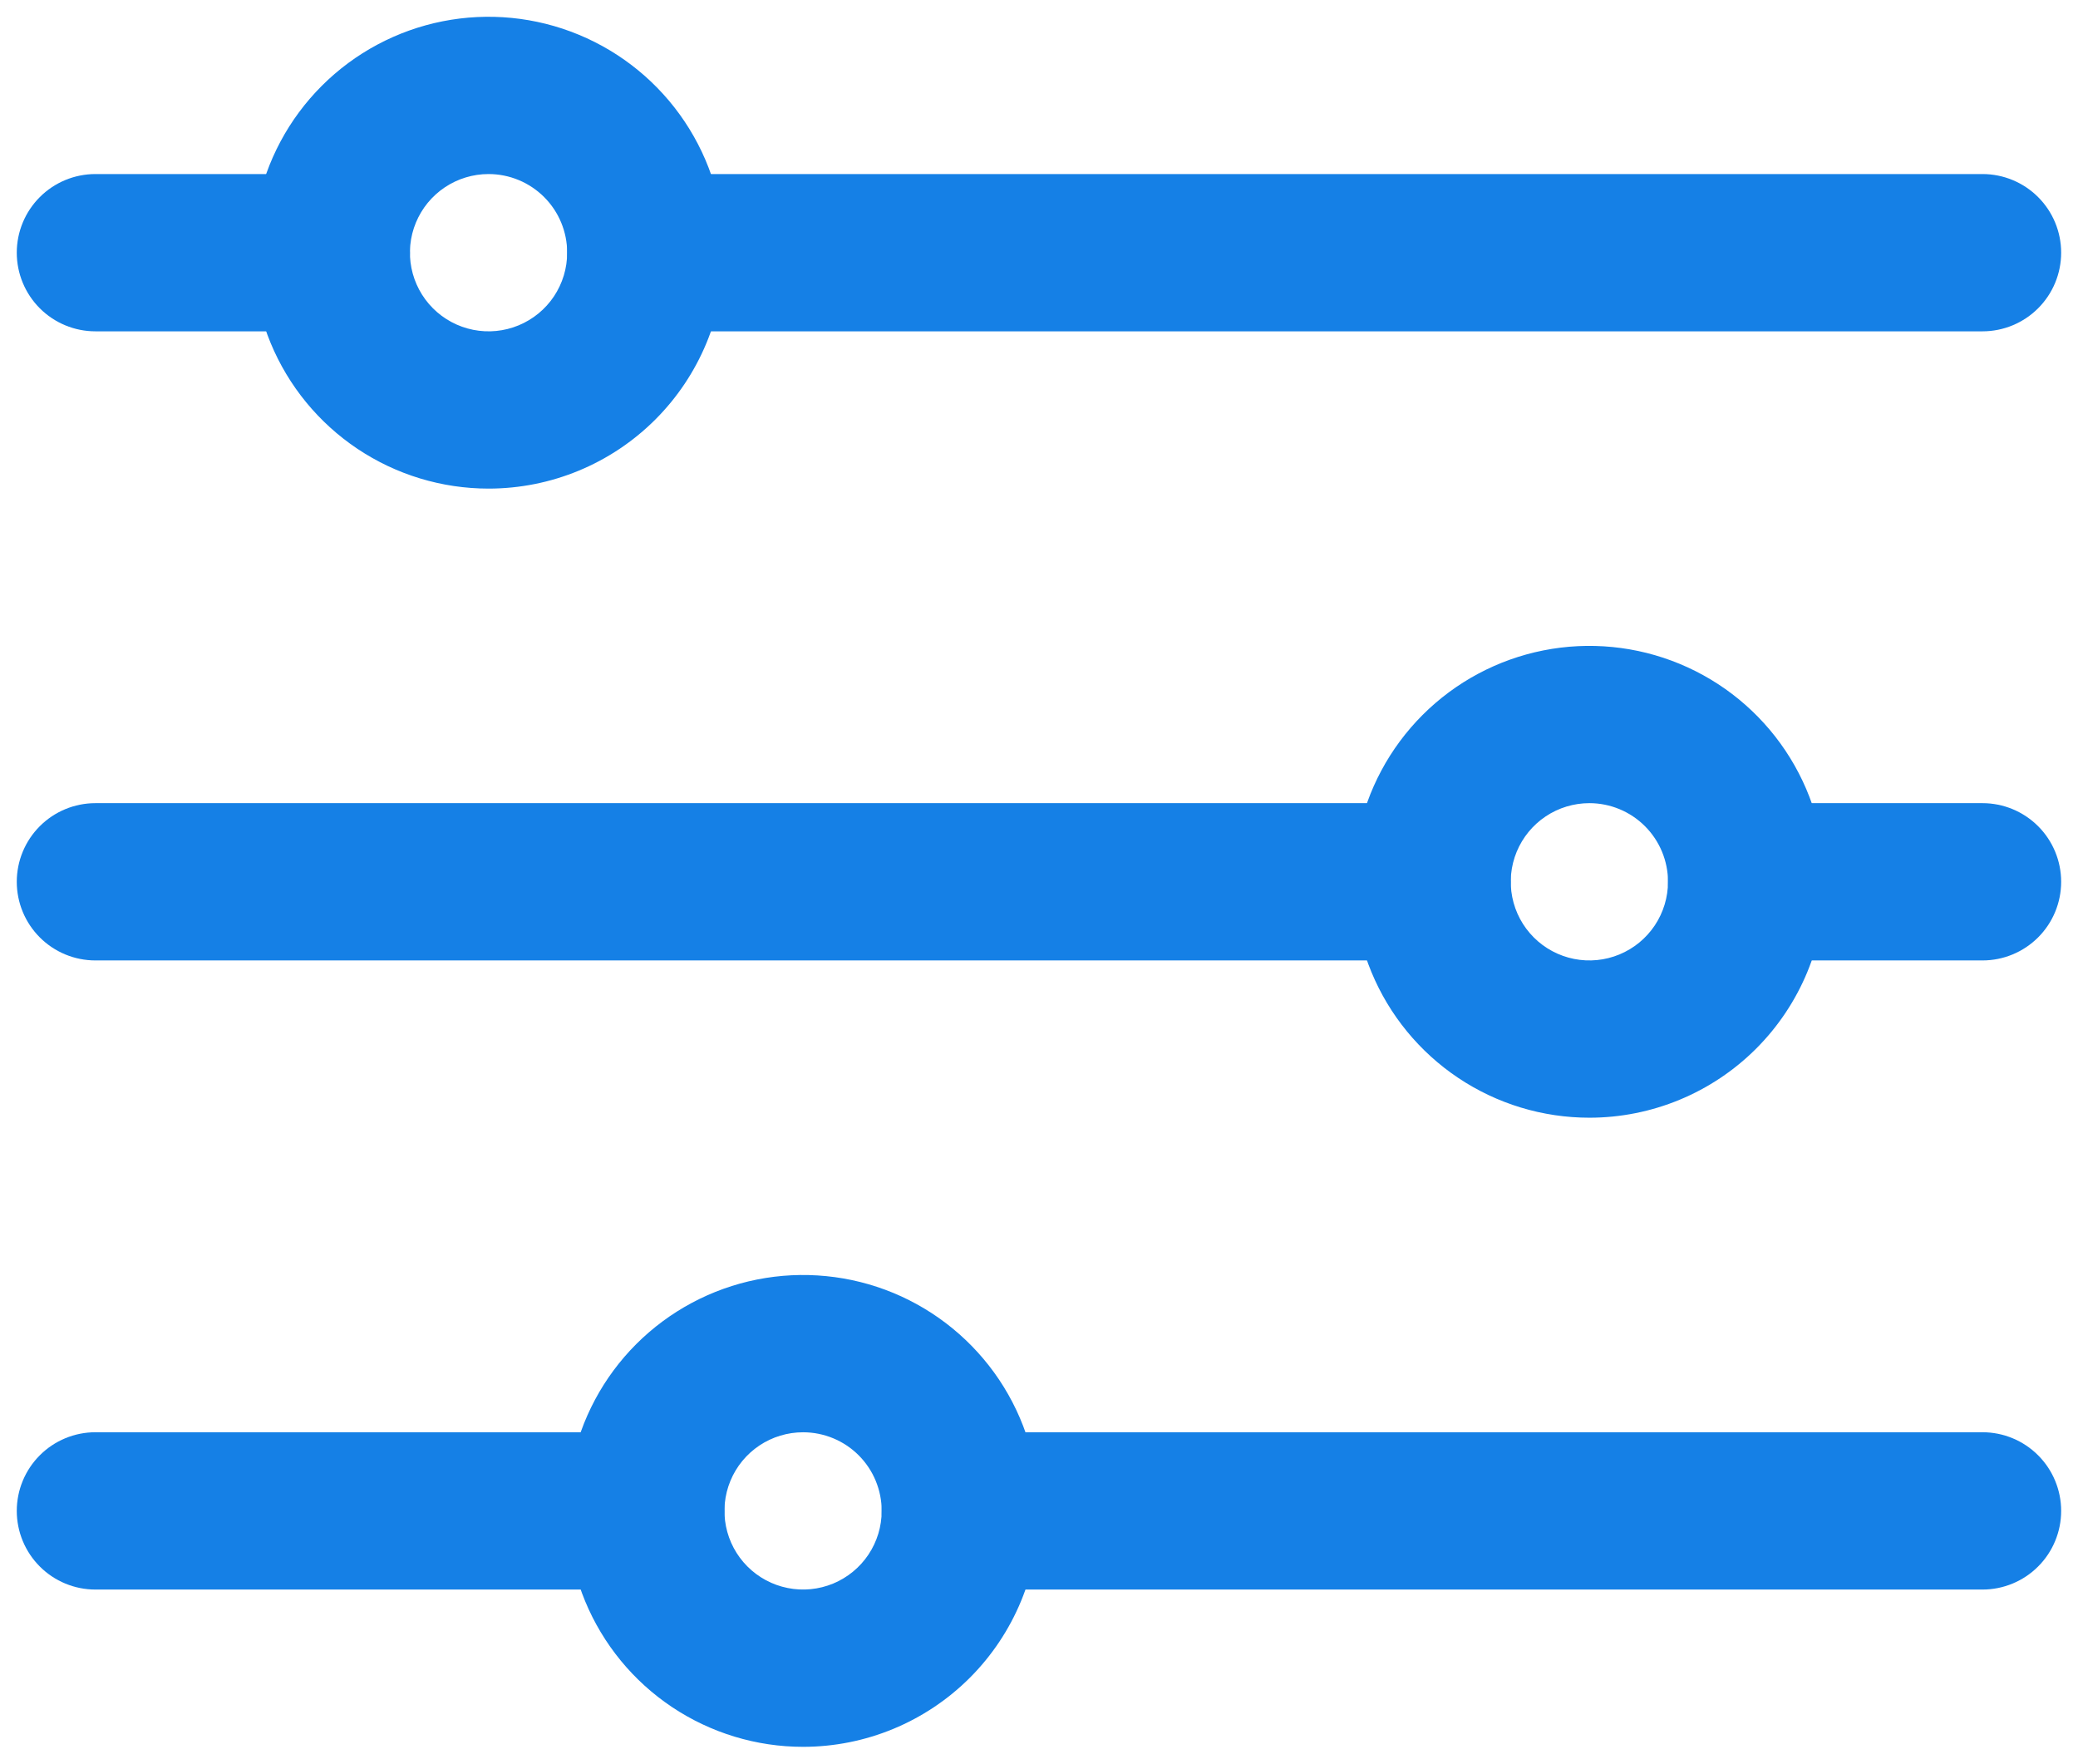 <?xml version="1.0" encoding="UTF-8"?> <svg xmlns="http://www.w3.org/2000/svg" viewBox="0 0 123.88 105.13" data-guides="{&quot;vertical&quot;:[],&quot;horizontal&quot;:[]}"><mask x="-13.062" y="-22.438" width="150" height="150" data-from-defs="true" maskUnits="userSpaceOnUse" maskContentUnits="userSpaceOnUse" id="tSvg90999eab06"><path fill="white" width="150" height="150" id="tSvg17d2fb1e3c4" title="Rectangle 2" fill-opacity="1" stroke="none" stroke-opacity="1" d="M-13.062 -22.438H136.938V127.562H-13.062Z" style="transform-origin: 61.938px 52.562px;"></path></mask><path fill="#1580E6" stroke="none" fill-opacity="1" stroke-width="1" stroke-opacity="1" id="tSvg139b3aba573" title="Path 11" d="M118.188 19.75C91.625 19.75 65.062 19.75 38.5 19.75C37.257 19.75 36.065 19.256 35.185 18.377C34.306 17.498 33.812 16.306 33.812 15.062C33.812 13.819 34.306 12.627 35.185 11.748C36.065 10.869 37.257 10.375 38.5 10.375C65.062 10.375 91.625 10.375 118.188 10.375C119.43 10.375 120.623 10.869 121.502 11.748C122.382 12.627 122.876 13.819 122.876 15.062C122.876 16.306 122.382 17.498 121.502 18.377C120.623 19.256 119.43 19.75 118.188 19.75Z" mask="url(#tSvg90999eab06)"></path><path fill="#1580E6" stroke="none" fill-opacity="1" stroke-width="1" stroke-opacity="1" id="tSvgc517b01c63" title="Path 12" d="M19.75 19.75C15.062 19.75 10.375 19.75 5.688 19.75C4.444 19.75 3.252 19.256 2.373 18.377C1.494 17.498 1 16.306 1 15.062C1 13.819 1.494 12.627 2.373 11.748C3.252 10.869 4.444 10.375 5.688 10.375C10.375 10.375 15.062 10.375 19.75 10.375C20.993 10.375 22.186 10.869 23.065 11.748C23.944 12.627 24.438 13.819 24.438 15.062C24.438 16.306 23.944 17.498 23.065 18.377C22.186 19.256 20.993 19.75 19.75 19.75Z" mask="url(#tSvg90999eab06)"></path><path fill="#1580E6" stroke="none" fill-opacity="1" stroke-width="1" stroke-opacity="1" id="tSvgff90273556" title="Path 13" d="M85.375 57.25C58.812 57.25 32.25 57.25 5.688 57.25C4.444 57.25 3.252 56.756 2.373 55.877C1.494 54.998 1 53.806 1 52.562C1 51.319 1.494 50.127 2.373 49.248C3.252 48.369 4.444 47.875 5.688 47.875C32.25 47.875 58.812 47.875 85.375 47.875C86.618 47.875 87.811 48.369 88.689 49.248C89.569 50.127 90.062 51.319 90.062 52.562C90.062 53.806 89.569 54.998 88.689 55.877C87.811 56.756 86.618 57.25 85.375 57.25Z" mask="url(#tSvg90999eab06)"></path><path fill="#1580E6" stroke="none" fill-opacity="1" stroke-width="1" stroke-opacity="1" id="tSvgf8c9f7a9ed" title="Path 14" d="M38.5 94.751C27.562 94.751 16.625 94.751 5.688 94.751C4.444 94.751 3.252 94.257 2.373 93.377C1.494 92.498 1 91.305 1 90.062C1 88.82 1.494 87.627 2.373 86.748C3.252 85.868 4.444 85.374 5.688 85.374C16.625 85.374 27.562 85.374 38.5 85.374C39.743 85.374 40.935 85.868 41.815 86.748C42.694 87.627 43.188 88.82 43.188 90.062C43.188 91.305 42.694 92.498 41.815 93.377C40.935 94.257 39.743 94.751 38.5 94.751Z" mask="url(#tSvg90999eab06)"></path><path fill="#1580E6" stroke="none" fill-opacity="1" stroke-width="1" stroke-opacity="1" id="tSvg146a68b4e54" title="Path 15" d="M29.125 29.125C26.344 29.125 23.625 28.3 21.312 26.755C19 25.21 17.197 23.014 16.133 20.444C15.069 17.874 14.79 15.047 15.333 12.319C15.875 9.591 17.215 7.085 19.181 5.119C21.148 3.152 23.654 1.813 26.381 1.27C29.109 0.728 31.937 1.006 34.507 2.071C37.076 3.135 39.272 4.937 40.818 7.25C42.363 9.562 43.188 12.281 43.188 15.062C43.188 18.792 41.706 22.369 39.069 25.006C36.431 27.643 32.855 29.125 29.125 29.125ZM29.125 10.375C28.198 10.375 27.292 10.65 26.521 11.165C25.75 11.68 25.149 12.412 24.794 13.269C24.439 14.125 24.347 15.068 24.528 15.977C24.708 16.886 25.155 17.721 25.81 18.377C26.466 19.033 27.301 19.479 28.21 19.66C29.12 19.841 30.062 19.748 30.919 19.393C31.775 19.038 32.508 18.438 33.023 17.667C33.538 16.896 33.812 15.99 33.812 15.062C33.812 13.819 33.319 12.627 32.44 11.748C31.561 10.869 30.368 10.375 29.125 10.375Z" mask="url(#tSvg90999eab06)"></path><path fill="#1580E6" stroke="none" fill-opacity="1" stroke-width="1" stroke-opacity="1" id="tSvg8f8b3a7e6f" title="Path 16" d="M94.751 66.625C91.969 66.625 89.249 65.8 86.937 64.255C84.625 62.71 82.822 60.514 81.758 57.944C80.694 55.374 80.415 52.547 80.958 49.819C81.5 47.091 82.84 44.586 84.806 42.619C86.773 40.652 89.278 39.313 92.007 38.77C94.734 38.228 97.561 38.506 100.132 39.571C102.701 40.635 104.897 42.437 106.442 44.75C107.987 47.062 108.812 49.781 108.812 52.562C108.812 56.292 107.331 59.869 104.694 62.506C102.056 65.143 98.48 66.625 94.751 66.625ZM94.751 47.875C93.823 47.875 92.916 48.15 92.145 48.665C91.374 49.18 90.775 49.912 90.419 50.769C90.064 51.625 89.972 52.568 90.153 53.477C90.334 54.386 90.779 55.221 91.436 55.877C92.091 56.533 92.927 56.979 93.835 57.16C94.745 57.341 95.688 57.248 96.543 56.893C97.4 56.538 98.132 55.938 98.647 55.167C99.162 54.396 99.438 53.49 99.438 52.562C99.438 51.319 98.944 50.127 98.064 49.248C97.186 48.369 95.993 47.875 94.751 47.875Z" mask="url(#tSvg90999eab06)"></path><path fill="#1580E6" stroke="none" fill-opacity="1" stroke-width="1" stroke-opacity="1" id="tSvg27753b739e" title="Path 17" d="M47.875 104.126C45.094 104.126 42.375 103.3 40.062 101.755C37.75 100.21 35.947 98.013 34.883 95.444C33.819 92.874 33.54 90.046 34.083 87.32C34.625 84.591 35.965 82.085 37.931 80.118C39.898 78.153 42.404 76.813 45.132 76.27C47.859 75.728 50.687 76.006 53.257 77.07C55.826 78.135 58.022 79.938 59.568 82.249C61.113 84.562 61.938 87.281 61.938 90.062C61.938 93.793 60.456 97.368 57.819 100.007C55.181 102.644 51.605 104.126 47.875 104.126ZM47.875 85.376C46.948 85.376 46.042 85.65 45.271 86.165C44.5 86.68 43.899 87.412 43.544 88.269C43.19 89.126 43.097 90.067 43.278 90.977C43.458 91.886 43.905 92.722 44.56 93.377C45.216 94.032 46.051 94.48 46.961 94.659C47.87 94.841 48.812 94.748 49.669 94.394C50.525 94.038 51.258 93.438 51.773 92.666C52.288 91.895 52.562 90.99 52.562 90.062C52.562 88.82 52.069 87.627 51.19 86.748C50.31 85.868 49.118 85.376 47.875 85.376Z" mask="url(#tSvg90999eab06)"></path><path fill="#1580E6" stroke="none" fill-opacity="1" stroke-width="1" stroke-opacity="1" id="tSvg1042ad66e67" title="Path 18" d="M118.188 57.25C113.5 57.25 108.813 57.25 104.126 57.25C102.882 57.25 101.689 56.756 100.811 55.877C99.931 54.998 99.438 53.806 99.438 52.562C99.438 51.319 99.931 50.127 100.811 49.248C101.689 48.369 102.882 47.875 104.126 47.875C108.813 47.875 113.5 47.875 118.188 47.875C119.43 47.875 120.623 48.369 121.502 49.248C122.382 50.127 122.876 51.319 122.876 52.562C122.876 53.806 122.382 54.998 121.502 55.877C120.623 56.756 119.43 57.25 118.188 57.25Z" mask="url(#tSvg90999eab06)"></path><path fill="#1580E6" stroke="none" fill-opacity="1" stroke-width="1" stroke-opacity="1" id="tSvg535d608e25" title="Path 19" d="M118.188 94.751C97.875 94.751 77.562 94.751 57.25 94.751C56.007 94.751 54.815 94.257 53.935 93.377C53.056 92.498 52.562 91.305 52.562 90.062C52.562 88.82 53.056 87.627 53.935 86.748C54.815 85.868 56.007 85.374 57.25 85.374C77.562 85.374 97.875 85.374 118.188 85.374C119.43 85.374 120.623 85.868 121.502 86.748C122.382 87.627 122.876 88.82 122.876 90.062C122.876 91.305 122.382 92.498 121.502 93.377C120.623 94.257 119.43 94.751 118.188 94.751Z" mask="url(#tSvg90999eab06)"></path><defs></defs></svg> 